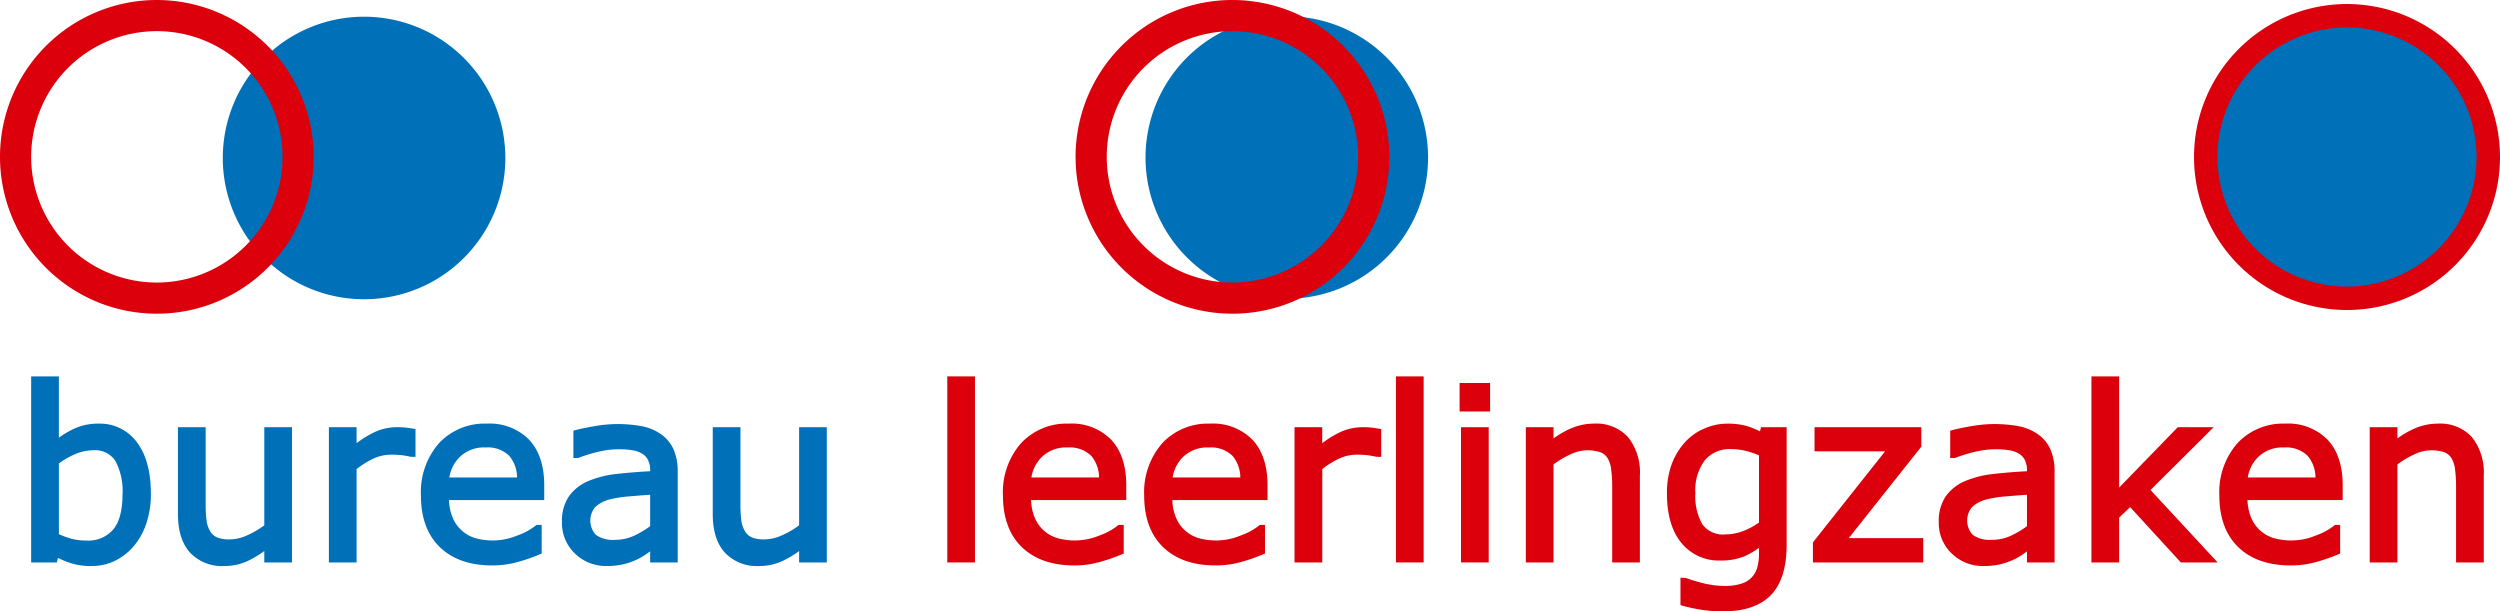 <svg xmlns="http://www.w3.org/2000/svg" viewBox="0 0 421.811 103.159">
	<defs>
		<clipPath id="a">
			<path fill="none" d="M0 0h421.811v103.159H0z" />
		</clipPath>
	</defs>
	<g clip-path="url(#a)">
		<path fill="#0070b9" d="M85.263 26.632A23.836 23.836 0 1 1 61.406 2.819a23.837 23.837 0 0 1 23.857 23.813" />
		<path fill="#0070b9" d="M240.95 26.55a23.836 23.836 0 1 1-23.86-23.813 23.837 23.837 0 0 1 23.86 23.813" />
		<path fill="#db000c"
			d="M207.915 0a26.465 26.465 0 1 0 26.492 26.439A26.494 26.494 0 0 0 207.915 0m.046 47.671a21.207 21.207 0 1 1 21.187-21.226 21.23 21.23 0 0 1-21.187 21.226" />
		<path fill="#db000c"
			d="M26.438 0A26.465 26.465 0 1 0 52.93 26.439 26.492 26.492 0 0 0 26.438 0m.047 47.671a21.207 21.207 0 1 1 21.187-21.226 21.229 21.229 0 0 1-21.187 21.226" />
		<path fill="#0070b9" d="M419.832 26.469a23.836 23.836 0 1 1-23.858-23.813 23.835 23.835 0 0 1 23.858 23.813" />
		<path fill="#db000c"
			d="M395.974.679a25.813 25.813 0 1 0 25.837 25.788A25.841 25.841 0 0 0 395.974.679m.043 47.672a21.859 21.859 0 1 1 21.837-21.879 21.883 21.883 0 0 1-21.837 21.879" />
		<path fill="#0070b9"
			d="M16.618 71.476a9.668 9.668 0 0 0-4.117.857 15.7 15.7 0 0 0-2.57 1.516V63.507H5.259V94.9h4.335l.178-.772a15.365 15.365 0 0 0 2.242.914 11.276 11.276 0 0 0 3.393.463 9.1 9.1 0 0 0 3.864-.818 10.049 10.049 0 0 0 3.209-2.437 11.53 11.53 0 0 0 2.177-3.837 15.293 15.293 0 0 0 .8-5.088c0-3.7-.787-6.62-2.337-8.679a7.734 7.734 0 0 0-6.5-3.168m4.051 11.945c0 2.715-.541 4.717-1.607 5.952a5.45 5.45 0 0 1-4.4 1.829 10.336 10.336 0 0 1-2.43-.259 14.735 14.735 0 0 1-2.3-.816V78.2a13.04 13.04 0 0 1 2.741-1.573 7.832 7.832 0 0 1 3.048-.654 4.065 4.065 0 0 1 3.738 1.79 10.705 10.705 0 0 1 1.211 5.659" />
		<path fill="#0070b9"
			d="M44.594 88.625a14.123 14.123 0 0 1-2.855 1.682 7.363 7.363 0 0 1-2.915.7 5.538 5.538 0 0 1-2.23-.344 2.625 2.625 0 0 1-1.15-1.056 4.691 4.691 0 0 1-.6-1.828A21.819 21.819 0 0 1 34.7 85V72.081h-4.676v14.66c0 2.825.688 5.012 2.044 6.5a7.385 7.385 0 0 0 5.721 2.259 9.406 9.406 0 0 0 3.959-.827 17.144 17.144 0 0 0 2.846-1.7V94.9h4.672V72.081h-4.672Z" />
		<path fill="#0070b9"
			d="M68.372 72.132a14.127 14.127 0 0 0-1.442-.052 8.944 8.944 0 0 0-3.609.775 16.533 16.533 0 0 0-3.157 1.926v-2.7h-4.672V94.9h4.672V79.149a14.591 14.591 0 0 1 2.761-1.733 7.1 7.1 0 0 1 3.067-.7 15.8 15.8 0 0 1 1.77.085 13.2 13.2 0 0 1 1.533.273l.81.013v-4.7l-.421-.067c-.583-.092-1.02-.156-1.312-.189" />
		<path fill="#0070b9"
			d="M82.125 71.476a10.514 10.514 0 0 0-8.051 3.3 12.521 12.521 0 0 0-3.054 8.836c0 3.731 1.076 6.661 3.2 8.709s5.086 3.08 8.823 3.08a15.93 15.93 0 0 0 4.194-.545 30.875 30.875 0 0 0 3.852-1.33l.306-.129v-4.831h-.887l-.142.127a10.672 10.672 0 0 1-3.066 1.656 10.863 10.863 0 0 1-7.216.411 5.985 5.985 0 0 1-3.768-3.571 8.414 8.414 0 0 1-.558-2.819h16.067v-2.492c0-3.279-.851-5.857-2.526-7.664a9.344 9.344 0 0 0-7.174-2.738M81.93 75.5a5.165 5.165 0 0 1 4 1.418 5.734 5.734 0 0 1 1.31 3.637H75.817a6.119 6.119 0 0 1 1.768-3.455 5.833 5.833 0 0 1 4.345-1.6" />
		<path fill="#0070b9"
			d="M111.621 73.33a8.339 8.339 0 0 0-3.146-1.384 22.471 22.471 0 0 0-8.212-.034c-1.364.236-2.424.457-3.152.655l-.368.1v4.613h.7l.178-.033a24.668 24.668 0 0 1 3.6-1.081 14.614 14.614 0 0 1 5.332-.219 4.734 4.734 0 0 1 1.7.545 2.681 2.681 0 0 1 1.067 1.091 3.887 3.887 0 0 1 .38 1.834v.09c-1.962.1-3.827.255-5.552.448a17 17 0 0 0-4.933 1.231 7.623 7.623 0 0 0-3.244 2.584 7.412 7.412 0 0 0-1.154 4.3 7.089 7.089 0 0 0 2.206 5.343 7.5 7.5 0 0 0 5.337 2.087 11.965 11.965 0 0 0 2.916-.319 11.392 11.392 0 0 0 2.191-.78 9.99 9.99 0 0 0 1.7-1q.283-.2.527-.376V94.9h4.652V79.592a9.106 9.106 0 0 0-.689-3.741 6.282 6.282 0 0 0-2.034-2.521m-1.929 10.153v5.295a15.539 15.539 0 0 1-2.681 1.6 7.758 7.758 0 0 1-3.323.706 4.867 4.867 0 0 1-3.136-.831 3.538 3.538 0 0 1-.129-4.688 5.455 5.455 0 0 1 2.344-1.273 20.11 20.11 0 0 1 3.512-.55q1.918-.165 3.413-.26" />
		<path fill="#0070b9"
			d="M134.829 72.081v16.544a14.131 14.131 0 0 1-2.856 1.682 7.354 7.354 0 0 1-2.914.7 5.535 5.535 0 0 1-2.23-.344 2.633 2.633 0 0 1-1.151-1.056 4.707 4.707 0 0 1-.6-1.828A21.615 21.615 0 0 1 124.93 85V72.081h-4.672v14.66c0 2.825.688 5.012 2.045 6.5a7.385 7.385 0 0 0 5.721 2.263 9.409 9.409 0 0 0 3.959-.827 17.143 17.143 0 0 0 2.846-1.7V94.9h4.671V72.081Z" />
		<path fill="#db000c" d="M159.829 63.506h4.671v31.391h-4.671z" />
		<path fill="#db000c"
			d="M180.329 71.476a10.516 10.516 0 0 0-8.052 3.3 12.525 12.525 0 0 0-3.054 8.836c0 3.731 1.077 6.661 3.2 8.709s5.087 3.08 8.824 3.08a15.93 15.93 0 0 0 4.194-.545 30.875 30.875 0 0 0 3.852-1.33l.306-.129v-4.831h-.887l-.143.127a10.66 10.66 0 0 1-3.062 1.656 10.863 10.863 0 0 1-7.216.411 5.985 5.985 0 0 1-3.768-3.571 8.469 8.469 0 0 1-.559-2.819h16.064v-2.492c0-3.279-.849-5.857-2.526-7.664a9.34 9.34 0 0 0-7.173-2.738m-.195 4.027a5.165 5.165 0 0 1 3.995 1.418 5.724 5.724 0 0 1 1.309 3.637h-11.417a6.113 6.113 0 0 1 1.768-3.462 5.832 5.832 0 0 1 4.345-1.593" />
		<path fill="#db000c"
			d="M204.157 71.476a10.517 10.517 0 0 0-8.052 3.3 12.529 12.529 0 0 0-3.053 8.836c0 3.731 1.076 6.661 3.2 8.709s5.087 3.08 8.824 3.08a15.943 15.943 0 0 0 4.2-.545 30.918 30.918 0 0 0 3.851-1.33l.306-.129v-4.831h-.887l-.143.127a10.66 10.66 0 0 1-3.062 1.656 10.863 10.863 0 0 1-7.216.411 5.985 5.985 0 0 1-3.768-3.571 8.469 8.469 0 0 1-.559-2.819h16.064v-2.492c0-3.279-.849-5.857-2.526-7.664a9.339 9.339 0 0 0-7.173-2.738m-.195 4.027a5.163 5.163 0 0 1 3.995 1.418 5.73 5.73 0 0 1 1.31 3.637h-11.424a6.113 6.113 0 0 1 1.768-3.462 5.832 5.832 0 0 1 4.345-1.593" />
		<path fill="#db000c"
			d="M231.3 72.132a14.136 14.136 0 0 0-1.443-.052 8.948 8.948 0 0 0-3.609.775 16.529 16.529 0 0 0-3.156 1.926v-2.7h-4.672V94.9h4.68V79.149a14.559 14.559 0 0 1 2.761-1.733 7.1 7.1 0 0 1 3.067-.7 15.767 15.767 0 0 1 1.769.085 13.2 13.2 0 0 1 1.533.273l.811.013v-4.7l-.422-.067c-.583-.092-1.02-.156-1.311-.189" />
		<path fill="#db000c" d="M235.532 63.506h4.672v31.391h-4.672z" />
		<path fill="#db000c" d="M246.274 64.619h5.141v4.809h-5.141z" />
		<path fill="#db000c" d="M246.509 72.081h4.672v22.816h-4.672z" />
		<path fill="#db000c"
			d="M268.942 71.475a9.857 9.857 0 0 0-3.969.843 14.883 14.883 0 0 0-2.855 1.66v-1.9h-4.672V94.9h4.672V78.357a15.591 15.591 0 0 1 2.851-1.689 6.723 6.723 0 0 1 5.122-.339 2.476 2.476 0 0 1 1.182 1.03 4.7 4.7 0 0 1 .572 1.86 20.929 20.929 0 0 1 .172 2.756V94.9h4.671V80.237a9.574 9.574 0 0 0-1.978-6.461 7.271 7.271 0 0 0-5.768-2.3" />
		<path fill="#db000c"
			d="M296.951 72.78a13.846 13.846 0 0 0-2.231-.9 11.848 11.848 0 0 0-3.317-.4 9.715 9.715 0 0 0-3.808.811 9.291 9.291 0 0 0-3.259 2.28 11.58 11.58 0 0 0-2.256 3.683 13.961 13.961 0 0 0-.825 5.034c0 3.527.809 6.311 2.407 8.275a8.084 8.084 0 0 0 6.589 3.007 10.316 10.316 0 0 0 4.056-.7 13.463 13.463 0 0 0 2.475-1.434v.985a8.7 8.7 0 0 1-.275 2.271 3.88 3.88 0 0 1-2.58 2.748 8.707 8.707 0 0 1-2.934.419 14.788 14.788 0 0 1-3.778-.5 28.114 28.114 0 0 1-2.8-.852l-.878-.034v4.627l.365.1a26.76 26.76 0 0 0 3.314.706 23.638 23.638 0 0 0 3.462.25c3.613 0 6.342-.925 8.112-2.749s2.661-4.677 2.661-8.493V72.081h-4.328Zm-2.5 3.268a13.284 13.284 0 0 1 2.334.784v11.32a11.244 11.244 0 0 1-2.637 1.433 8.506 8.506 0 0 1-3.035.582 4.3 4.3 0 0 1-3.864-1.676 9.487 9.487 0 0 1-1.2-5.285 8.4 8.4 0 0 1 1.618-5.573 5.421 5.421 0 0 1 4.386-1.856 10.918 10.918 0 0 1 2.4.271" />
		<path fill="#db000c" d="M324.169 75.372v-3.291h-18.012v4.066h11.907l-12.18 15.362V94.9H324.5v-4.108h-12.57Z" />
		<path fill="#db000c"
			d="M343.926 73.33a8.33 8.33 0 0 0-3.147-1.384 22.464 22.464 0 0 0-8.211-.034c-1.364.236-2.425.457-3.152.655l-.368.1v4.613h.7l.178-.033a24.718 24.718 0 0 1 3.6-1.081 14.656 14.656 0 0 1 5.331-.219 4.726 4.726 0 0 1 1.7.545 2.681 2.681 0 0 1 1.067 1.091 3.888 3.888 0 0 1 .38 1.834v.09c-1.961.1-3.826.255-5.552.448a16.988 16.988 0 0 0-4.932 1.231 7.635 7.635 0 0 0-3.246 2.584 7.419 7.419 0 0 0-1.153 4.3 7.089 7.089 0 0 0 2.206 5.343 7.5 7.5 0 0 0 5.345 2.091 11.953 11.953 0 0 0 2.916-.319 11.441 11.441 0 0 0 2.191-.78 10.035 10.035 0 0 0 1.7-1c.188-.136.364-.261.526-.376V94.9h4.652V79.592a9.107 9.107 0 0 0-.688-3.741 6.284 6.284 0 0 0-2.035-2.521M342 83.483v5.295a15.529 15.529 0 0 1-2.682 1.6 7.762 7.762 0 0 1-3.322.705 4.867 4.867 0 0 1-3.136-.831 3.537 3.537 0 0 1-.129-4.687 5.449 5.449 0 0 1 2.345-1.274 20.094 20.094 0 0 1 3.512-.55q1.917-.165 3.412-.26" />
		<path fill="#db000c"
			d="M373.494 72.081h-6.052l-9.894 10.186v-18.76h-4.672V94.9h4.672v-7.57l1.858-1.767 8.555 9.337h6.209l-11.329-12.226Z" />
		<path fill="#db000c"
			d="M385.563 71.476a10.514 10.514 0 0 0-8.051 3.3 12.525 12.525 0 0 0-3.054 8.836c0 3.731 1.076 6.661 3.2 8.709s5.087 3.08 8.824 3.08a15.937 15.937 0 0 0 4.2-.545 30.917 30.917 0 0 0 3.851-1.33l.306-.129v-4.831h-.887l-.142.127a10.668 10.668 0 0 1-3.063 1.656 10.863 10.863 0 0 1-7.216.411 5.981 5.981 0 0 1-3.767-3.571 8.469 8.469 0 0 1-.56-2.819h16.065v-2.492c0-3.279-.85-5.857-2.527-7.664a9.337 9.337 0 0 0-7.173-2.738m-.195 4.027a5.163 5.163 0 0 1 3.995 1.418 5.73 5.73 0 0 1 1.31 3.637h-11.424a6.119 6.119 0 0 1 1.768-3.462 5.832 5.832 0 0 1 4.345-1.593" />
		<path fill="#db000c"
			d="M417.093 73.776a7.274 7.274 0 0 0-5.768-2.3 9.865 9.865 0 0 0-3.97.843 14.905 14.905 0 0 0-2.854 1.66v-1.9h-4.672V94.9h4.671V78.357a15.554 15.554 0 0 1 2.85-1.688 6.717 6.717 0 0 1 5.123-.339 2.469 2.469 0 0 1 1.182 1.029 4.707 4.707 0 0 1 .572 1.86 20.947 20.947 0 0 1 .171 2.756V94.9h4.672V80.237a9.576 9.576 0 0 0-1.978-6.461" />
	</g>
</svg>

